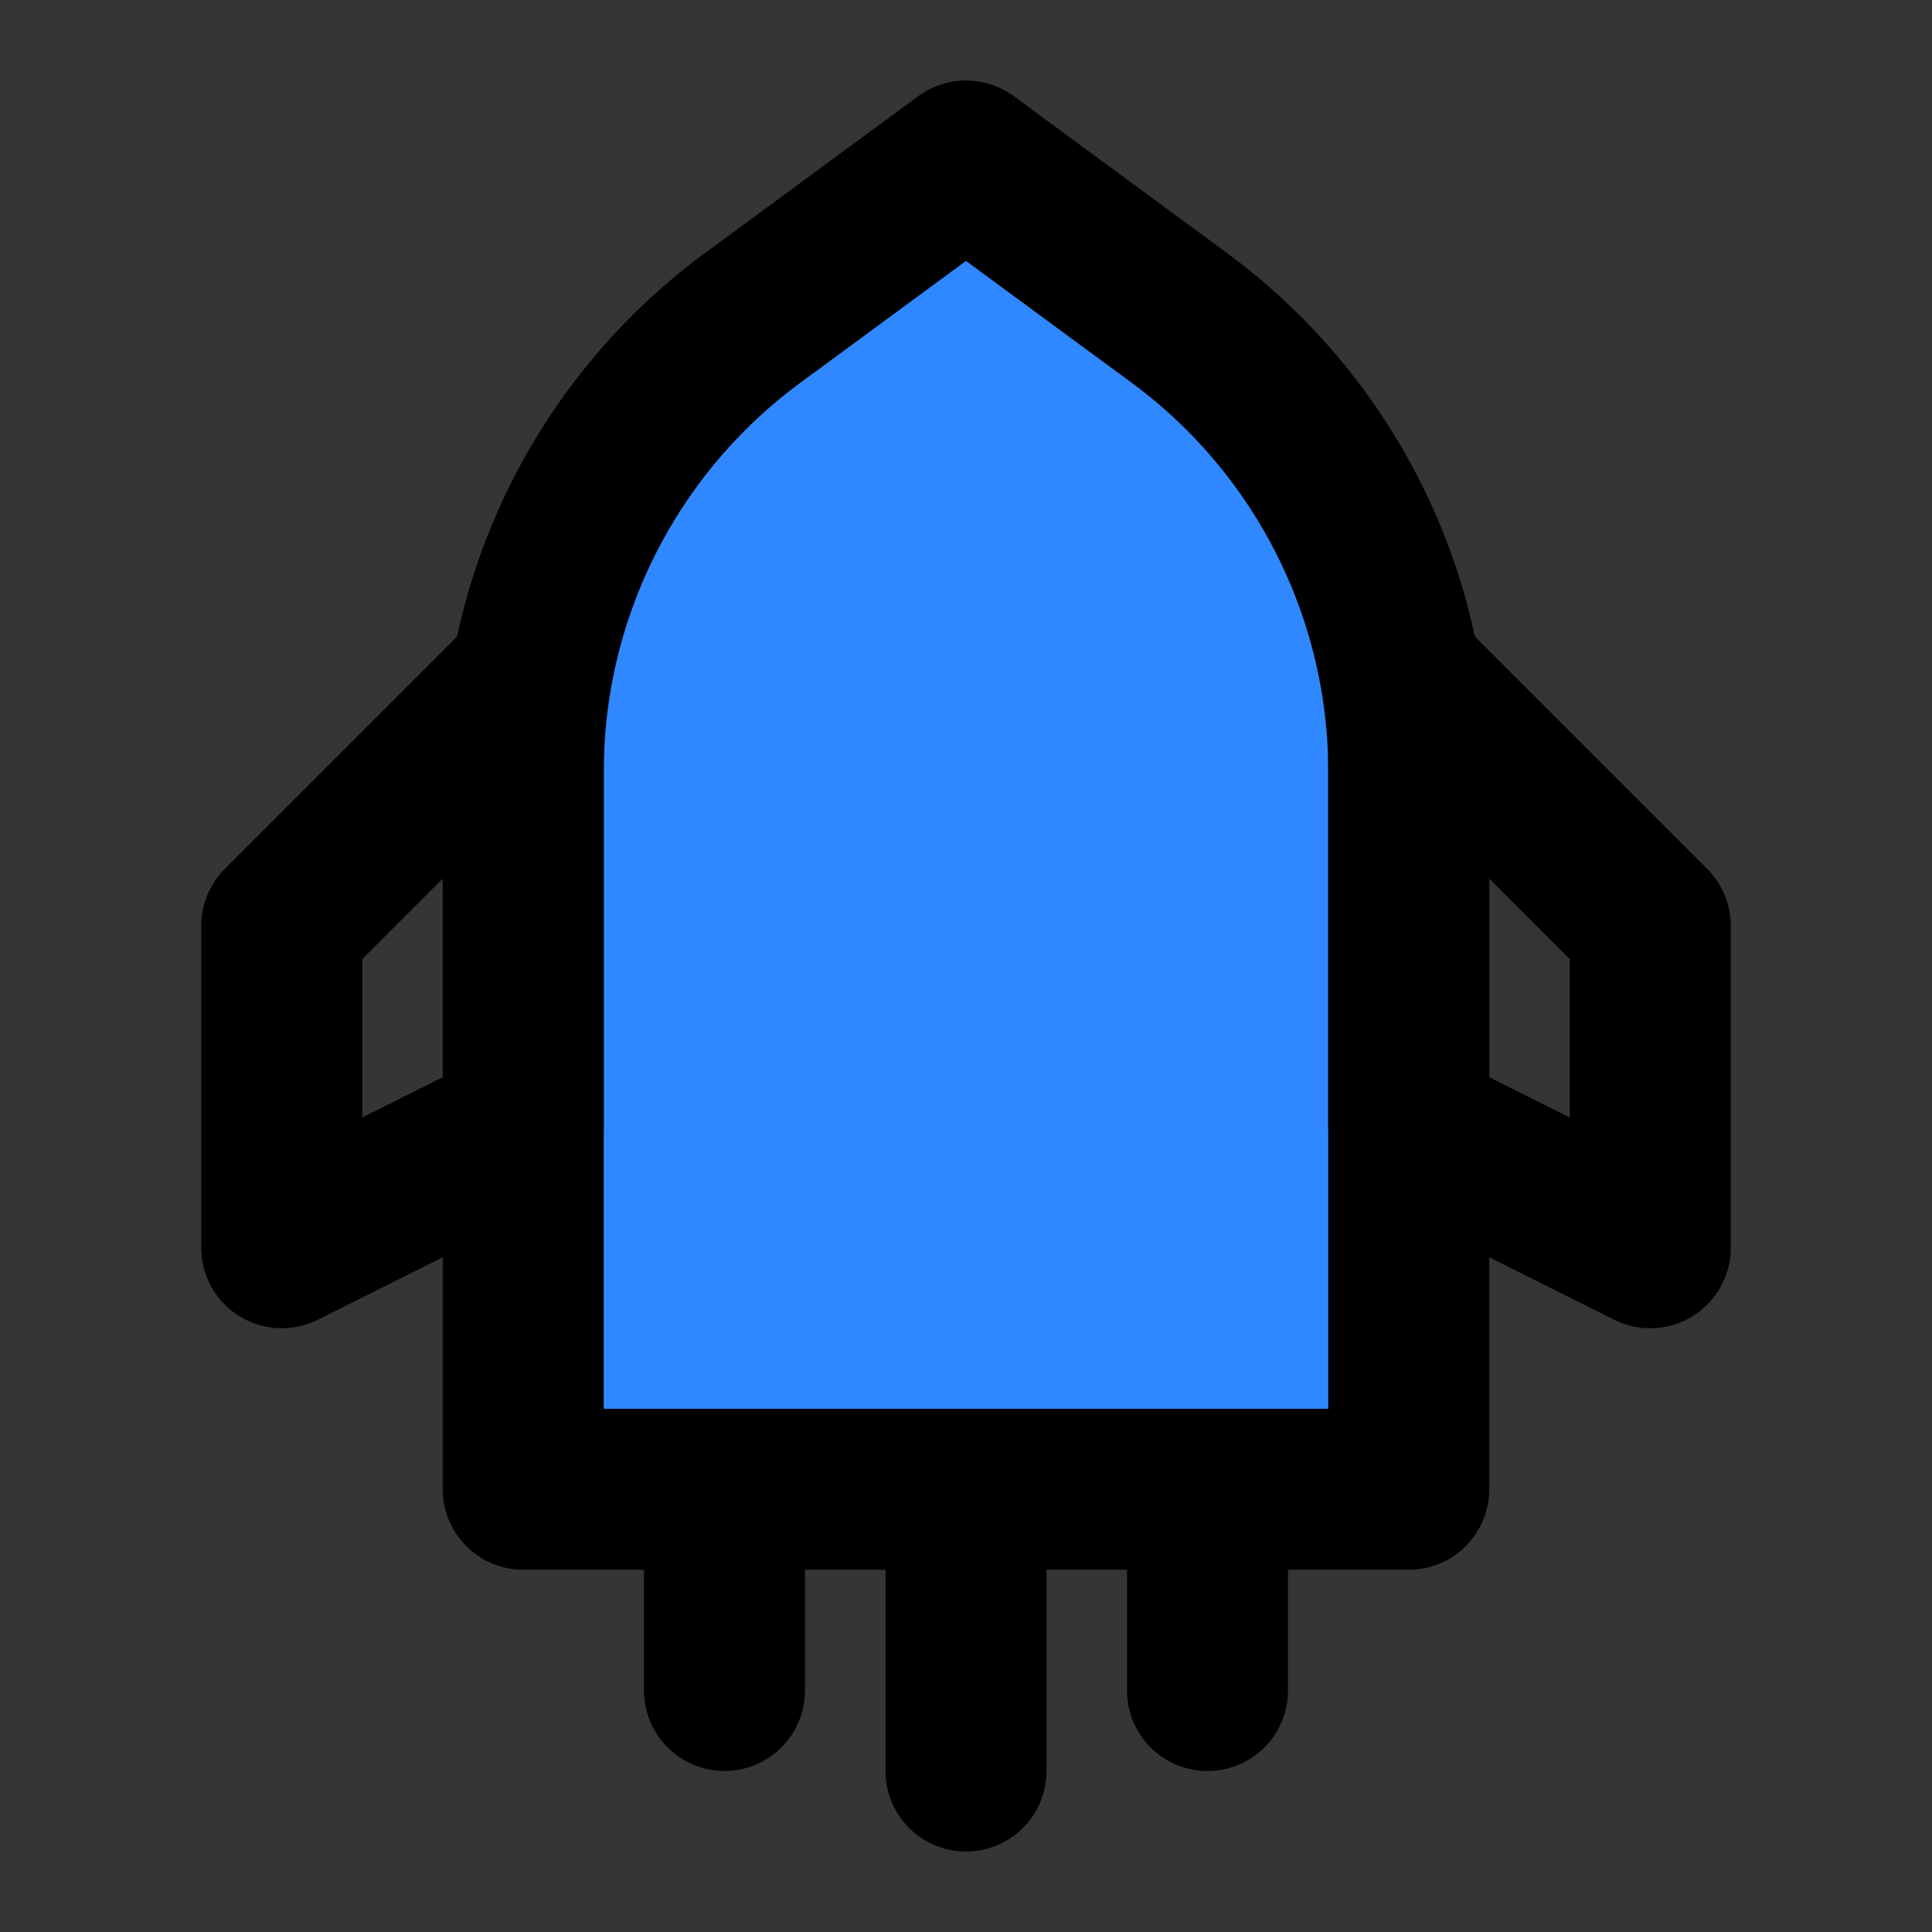 <?xml version="1.0" encoding="UTF-8"?>
<!-- Скачано с сайта svg4.ru / Downloaded from svg4.ru -->
<svg width="800px" height="800px" viewBox="0 0 48 48" version="1.1" xmlns="http://www.w3.org/2000/svg" xmlns:xlink="http://www.w3.org/1999/xlink">
    
    <rect x="0" y="0" width="48" height="48" fill="#333333" stroke="none"/>
    
    <title>rocket</title>
    <desc>Created with Sketch.</desc>
    <g id="rocket" stroke="none" stroke-width="1" fill="none" fill-rule="evenodd" stroke-linejoin="round">
        <rect width="48" height="48" fill="white" fill-opacity="0.01"/>
        <g id="编组" transform="translate(7, 4)" stroke="#000000" stroke-width="4">
            <path d="M11.705,3.894 L17,0 L22.295,3.894 C25.882,6.533 28,10.72 28,15.172 L28,33 L6,33 L6,15.172 C6,10.72 8.118,6.533 11.705,3.894 Z" id="Rectangle-11" fill="#2F88FF" fill-rule="nonzero">
</path>
            <polygon id="Path-23" stroke-linecap="round" points="6 13 -2.83106871e-14 19 -2.83106871e-14 27 6 24">
</polygon>
            <polygon id="Path-23-Copy" stroke-linecap="round" points="28 13 34 19 34 27 28 24">
</polygon>
            <path d="M11,35 L11,38" id="Path-24" stroke-linecap="round">
</path>
            <path d="M17,35 L17,40" id="Path-24-Copy" stroke-linecap="round">
</path>
            <path d="M23,35 L23,38" id="Path-24-Copy-2" stroke-linecap="round">
</path>
        </g>
    </g>
</svg>